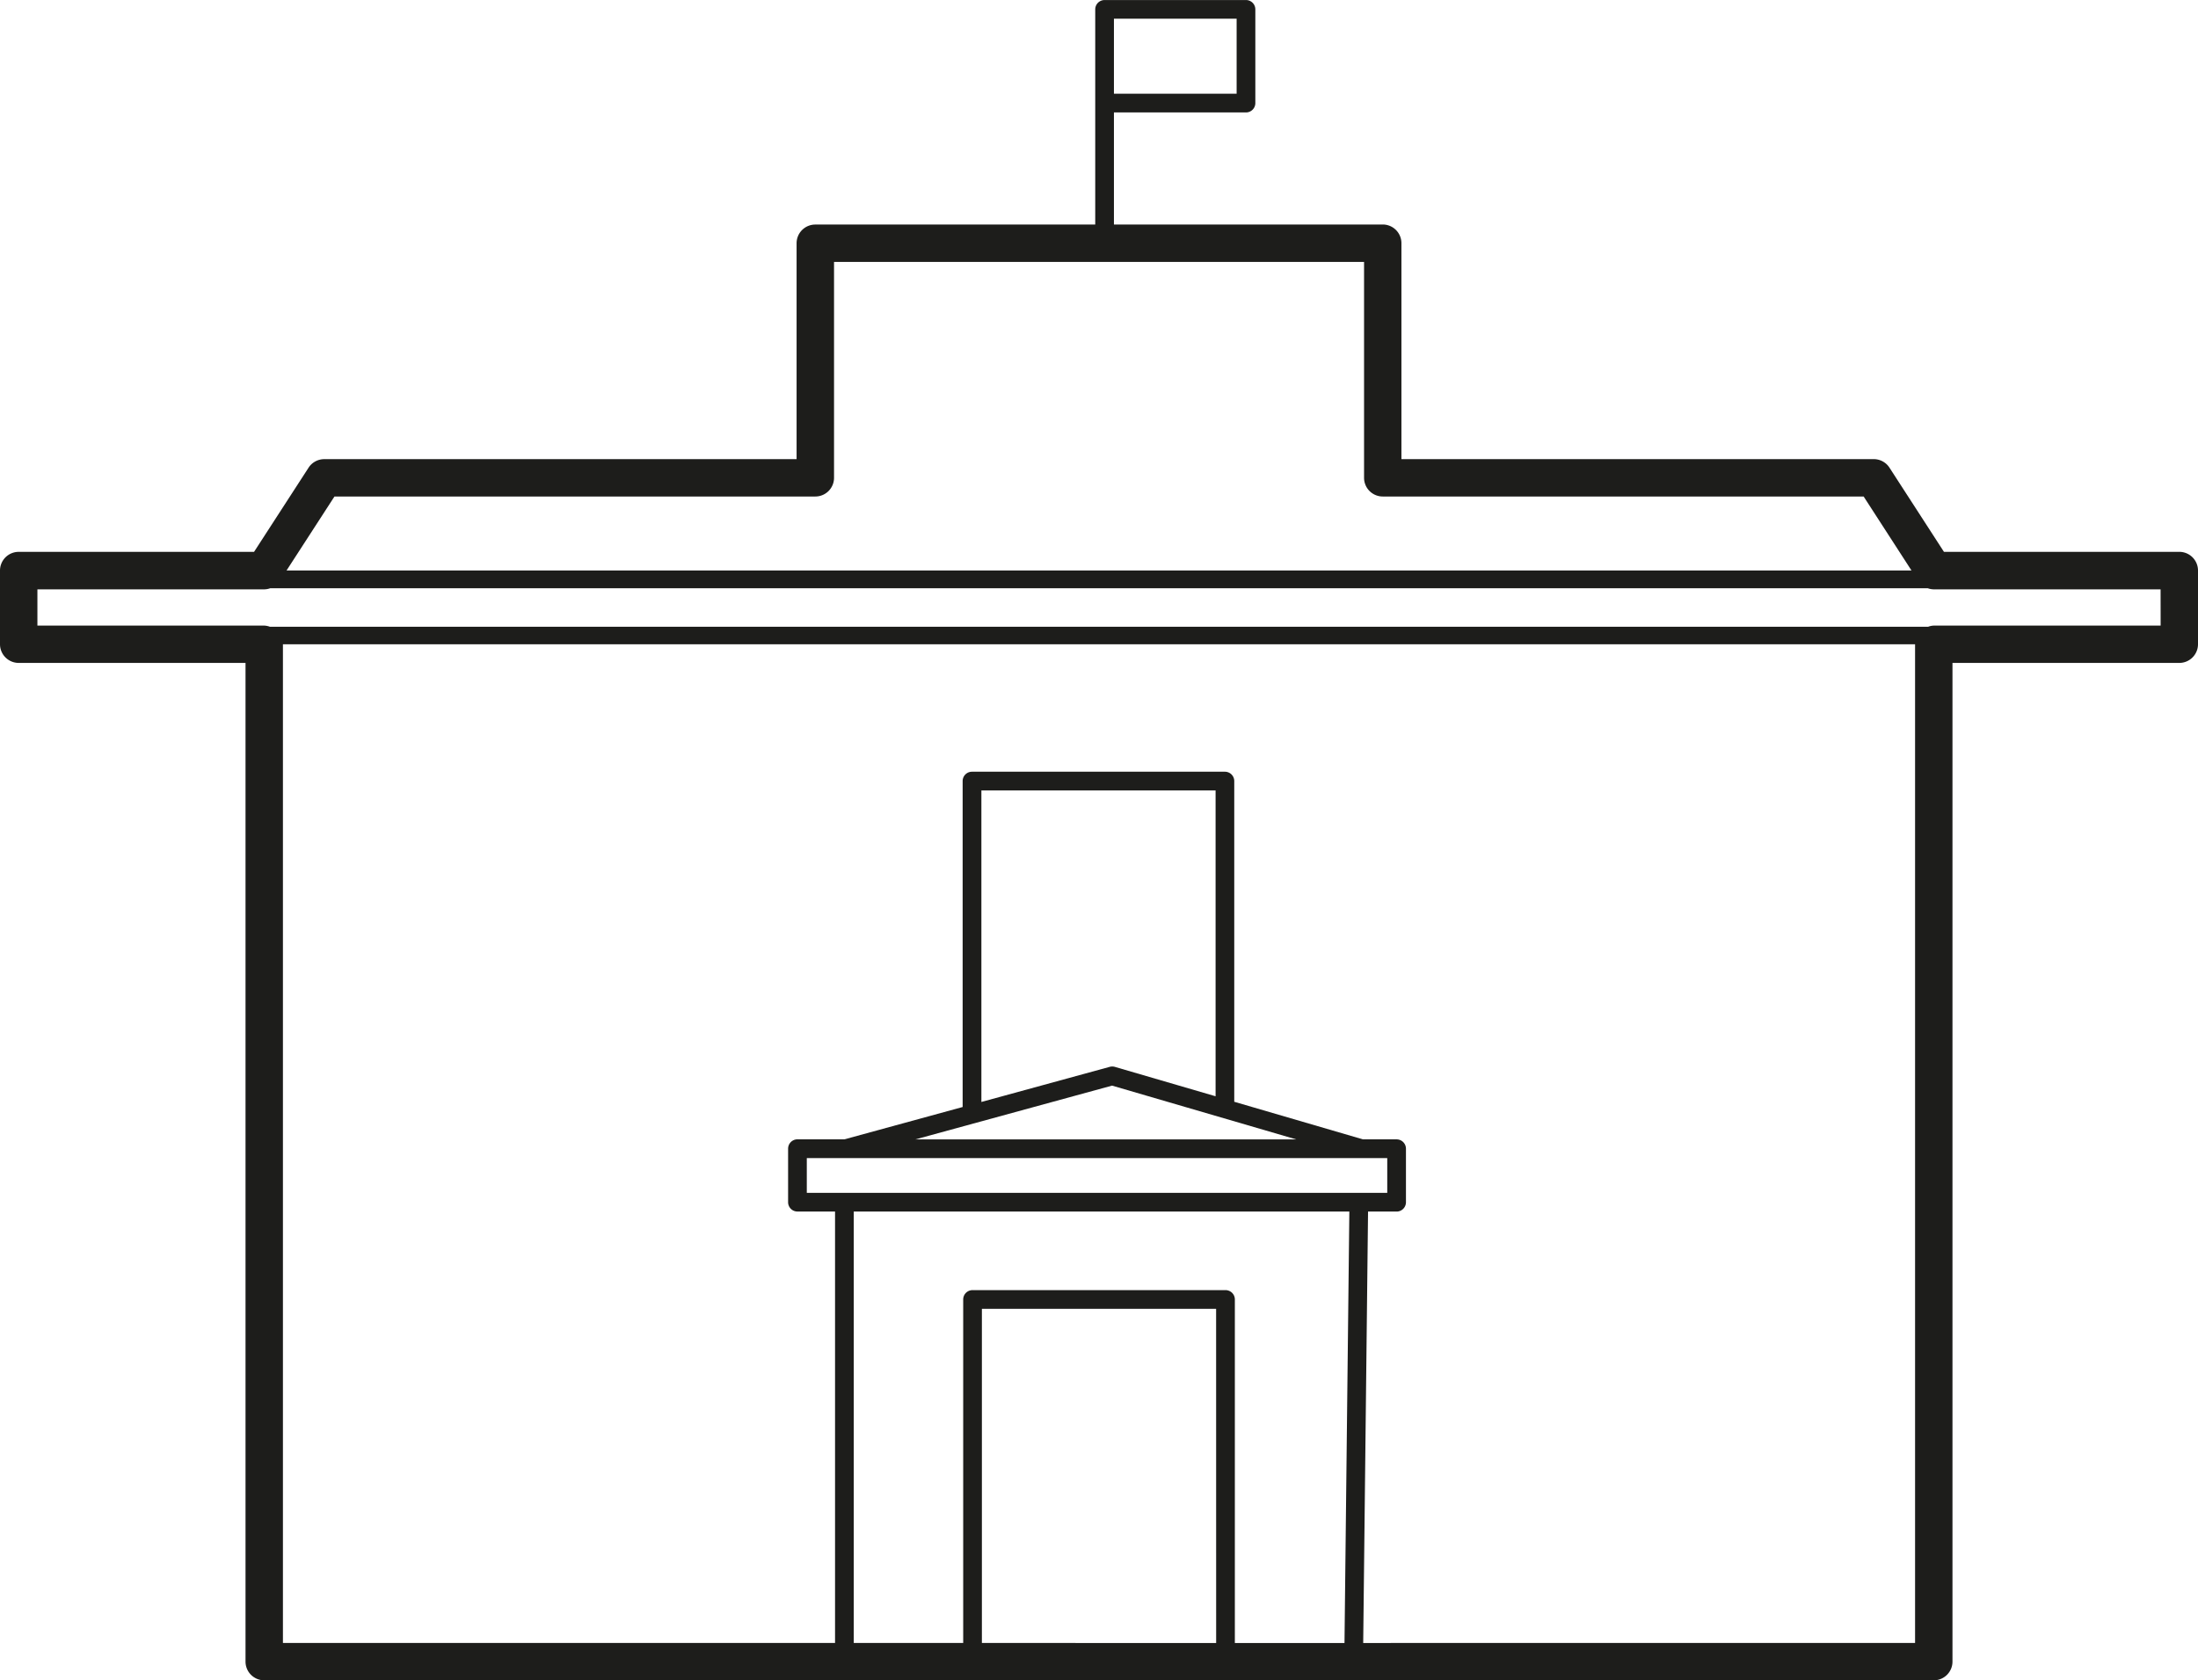 <svg xmlns="http://www.w3.org/2000/svg" width="117.517" height="89.849" viewBox="0 0 117.517 89.849">
  <path id="Path_63" data-name="Path 63" d="M485.46,280.495H472.877l-2.912-4.5a1,1,0,0,0-.84-.457H443.871V263.992a1,1,0,0,0-1-1H428.5V257h7.06a.5.5,0,0,0,.5-.5v-5.01a.5.5,0,0,0-.5-.5H428a.5.5,0,0,0-.5.5v11.505H412.533a1,1,0,0,0-1,1v11.544H386.279a1,1,0,0,0-.839.457l-2.914,4.5H369.943a1,1,0,0,0-1,1v3.938a1,1,0,0,0,1,1H382.07v53.4a1,1,0,0,0,1,1h89.263a1,1,0,0,0,1-1v-53.4H485.46a1,1,0,0,0,1-1v-3.938A1,1,0,0,0,485.46,280.495ZM428.5,251.988h6.56V256H428.5Zm-41.675,25.548h25.71a1,1,0,0,0,1-1V264.992h28.338v11.544a1,1,0,0,0,1,1h25.71l2.558,3.955H384.264Zm41.575,31.5,9.849,2.876H417.883Zm-6.987.874V293.252h12.522v16.354l-5.389-1.573a.516.516,0,0,0-.273,0Zm21.7,3v1.861H412.079v-1.861Zm-2.027,2.861-.259,23.068h-5.862V320.471a.5.5,0,0,0-.5-.5H420.941a.5.5,0,0,0-.5.5v18.366h-5.852V315.769Zm-7.121,23.068H421.44V320.971h12.523Zm7.862,0,.259-23.068h1.527a.5.5,0,0,0,.5-.5v-2.861a.5.5,0,0,0-.5-.5h-1.8l-6.88-2.01V292.752a.5.5,0,0,0-.5-.5H420.911a.5.5,0,0,0-.5.5V310.18l-6.318,1.728h-2.514a.5.5,0,0,0-.5.5v2.861a.5.5,0,0,0,.5.5h2.01v23.068H384.07v-53.4h87.263v53.4Zm42.635-54.4H472.333a.984.984,0,0,0-.3.061H383.372a.978.978,0,0,0-.3-.061H370.943v-1.938H383.07a1,1,0,0,0,.323-.06H472.01a1.01,1.01,0,0,0,.323.06H484.46Z" transform="translate(-368.943 -250.988)" fill="#1d1d1b"/>
</svg>
